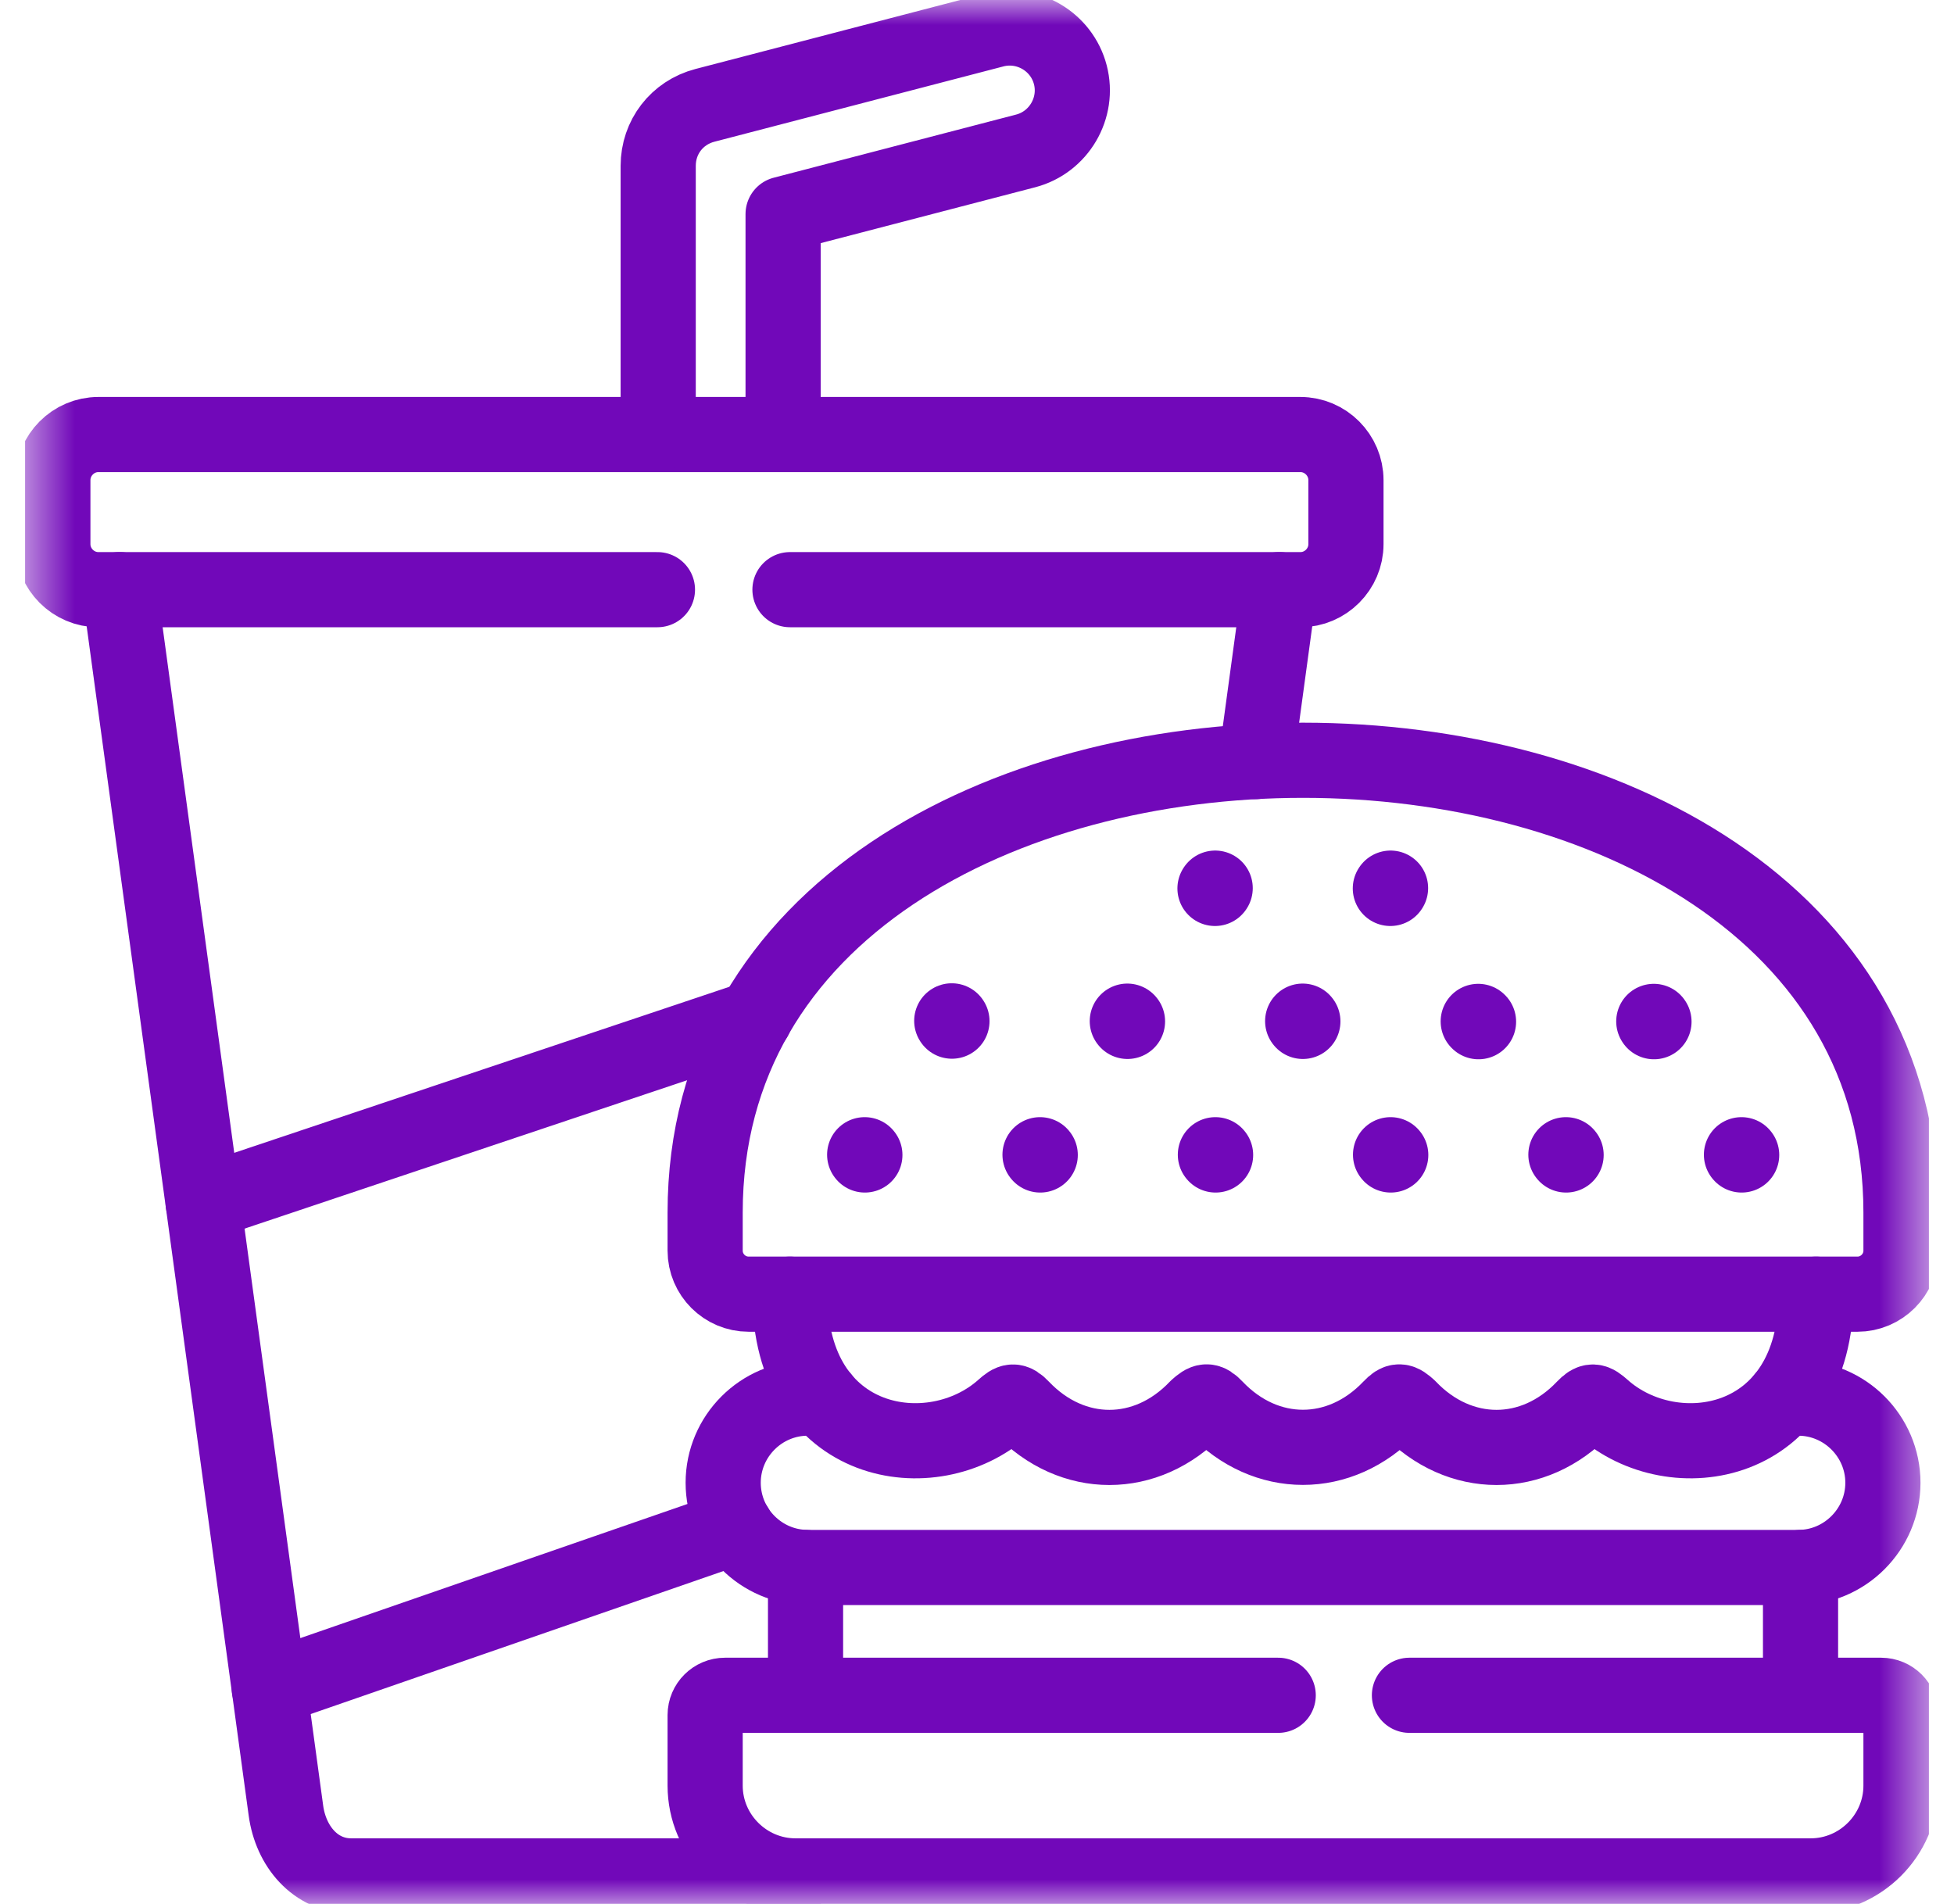 <svg width="39" height="38" viewBox="0 0 39 38" fill="none" xmlns="http://www.w3.org/2000/svg">
<g clip-path="url(#clip0_3023_5970)">
<mask id="mask0_3023_5970" style="mask-type:luminance" maskUnits="userSpaceOnUse" x="0" y="0" width="39" height="38">
<path d="M0.5 0H38.5V38H0.5V0Z" fill="white"/>
</mask>
<g mask="url(#mask0_3023_5970)">
<path d="M14.074 24.201V24.962C14.074 25.44 14.464 25.83 14.942 25.83H37.073C37.551 25.83 37.942 25.44 37.942 24.962V24.201C37.942 12.165 14.074 12.165 14.074 24.201Z" stroke="#7108B9" stroke-width="1.5" stroke-miterlimit="10" stroke-linecap="round" stroke-linejoin="round"/>
<path d="M14.686 30.477L5.375 33.703M4.055 24.008L15.068 20.315" stroke="#7108B9" stroke-width="1.5" stroke-miterlimit="10" stroke-linecap="round" stroke-linejoin="round"/>
<path d="M34.758 23.047L34.762 23.052" stroke="#7108B9" stroke-width="1.5" stroke-miterlimit="10" stroke-linecap="round" stroke-linejoin="round"/>
<path d="M31.254 23.047L31.258 23.052" stroke="#7108B9" stroke-width="1.5" stroke-miterlimit="10" stroke-linecap="round" stroke-linejoin="round"/>
<path d="M27.754 23.047L27.758 23.052" stroke="#7108B9" stroke-width="1.5" stroke-miterlimit="10" stroke-linecap="round" stroke-linejoin="round"/>
<path d="M24.258 23.047L24.262 23.052" stroke="#7108B9" stroke-width="1.5" stroke-miterlimit="10" stroke-linecap="round" stroke-linejoin="round"/>
<path d="M20.758 23.047L20.762 23.052" stroke="#7108B9" stroke-width="1.5" stroke-miterlimit="10" stroke-linecap="round" stroke-linejoin="round"/>
<path d="M17.258 23.047L17.262 23.052" stroke="#7108B9" stroke-width="1.5" stroke-miterlimit="10" stroke-linecap="round" stroke-linejoin="round"/>
<path d="M33.008 20.386L33.012 20.392" stroke="#7108B9" stroke-width="1.5" stroke-miterlimit="10" stroke-linecap="round" stroke-linejoin="round"/>
<path d="M29.504 20.386L29.51 20.392" stroke="#7108B9" stroke-width="1.5" stroke-miterlimit="10" stroke-linecap="round" stroke-linejoin="round"/>
<path d="M26 20.381L26.004 20.386" stroke="#7108B9" stroke-width="1.5" stroke-miterlimit="10" stroke-linecap="round" stroke-linejoin="round"/>
<path d="M22.5 20.381L22.504 20.386" stroke="#7108B9" stroke-width="1.5" stroke-miterlimit="10" stroke-linecap="round" stroke-linejoin="round"/>
<path d="M18.996 20.375L19 20.381" stroke="#7108B9" stroke-width="1.5" stroke-miterlimit="10" stroke-linecap="round" stroke-linejoin="round"/>
<path d="M27.754 17.726L27.75 17.732" stroke="#7108B9" stroke-width="1.5" stroke-miterlimit="10" stroke-linecap="round" stroke-linejoin="round"/>
<path d="M24.254 17.726L24.25 17.732" stroke="#7108B9" stroke-width="1.5" stroke-miterlimit="10" stroke-linecap="round" stroke-linejoin="round"/>
<path d="M25.512 33.836H14.471C14.252 33.836 14.074 34.014 14.074 34.23V35.639C14.074 36.629 14.887 37.441 15.877 37.441H36.139C37.129 37.441 37.942 36.629 37.942 35.639V34.23C37.942 34.014 37.764 33.836 37.545 33.836H28.131" stroke="#7108B9" stroke-width="1.5" stroke-miterlimit="10" stroke-linecap="round" stroke-linejoin="round"/>
<path d="M13.122 11.769H1.963C1.464 11.769 1.055 11.359 1.055 10.86V9.584C1.055 9.083 1.464 8.673 1.963 8.673H25.955C26.455 8.673 26.864 9.083 26.864 9.584V10.86C26.864 11.359 26.455 11.769 25.955 11.769H15.767" stroke="#7108B9" stroke-width="1.5" stroke-miterlimit="10" stroke-linecap="round" stroke-linejoin="round"/>
<path d="M13.137 8.673V3.31C13.137 2.736 13.512 2.249 14.069 2.103L19.841 0.599C20.506 0.427 21.19 0.828 21.363 1.493C21.535 2.155 21.134 2.839 20.472 3.012L15.63 4.273V8.673" stroke="#7108B9" stroke-width="1.5" stroke-miterlimit="10" stroke-linecap="round" stroke-linejoin="round"/>
<path d="M15.878 37.441H7.01C6.294 37.441 5.803 36.847 5.707 36.138L2.387 11.768M25.534 11.768L25.067 15.2" stroke="#7108B9" stroke-width="1.5" stroke-miterlimit="10" stroke-linecap="round" stroke-linejoin="round"/>
<path d="M36.246 25.83C36.246 28.908 33.393 29.362 31.985 28.098C31.822 27.954 31.769 27.937 31.616 28.096C31.113 28.625 30.491 28.889 29.87 28.889C29.248 28.889 28.624 28.625 28.12 28.096C27.96 27.95 27.904 27.935 27.754 28.093C27.25 28.623 26.629 28.887 26.005 28.887C25.383 28.887 24.762 28.623 24.258 28.093C24.108 27.935 24.052 27.95 23.889 28.096C23.386 28.625 22.764 28.889 22.142 28.889C21.521 28.889 20.899 28.625 20.395 28.096C20.243 27.937 20.188 27.954 20.027 28.098C18.616 29.362 15.766 28.908 15.766 25.83" stroke="#7108B9" stroke-width="1.5" stroke-miterlimit="10" stroke-linecap="round" stroke-linejoin="round"/>
<path d="M16.412 27.905H16.123C15.192 27.905 14.434 28.666 14.434 29.594C14.434 30.524 15.192 31.285 16.123 31.285H35.892C36.82 31.285 37.581 30.524 37.581 29.594C37.581 28.666 36.82 27.905 35.892 27.905H35.602" stroke="#7108B9" stroke-width="1.5" stroke-miterlimit="10" stroke-linecap="round" stroke-linejoin="round"/>
<path d="M35.937 33.836V31.285M16.078 31.285V33.836" stroke="#7108B9" stroke-width="1.5" stroke-miterlimit="10" stroke-linecap="round" stroke-linejoin="round"/>
</g>
</g>
<defs>
<clipPath id="clip0_3023_5970">
<rect width="38" height="38" fill="white" transform="translate(0.5)"/>
</clipPath>
</defs>
</svg>
